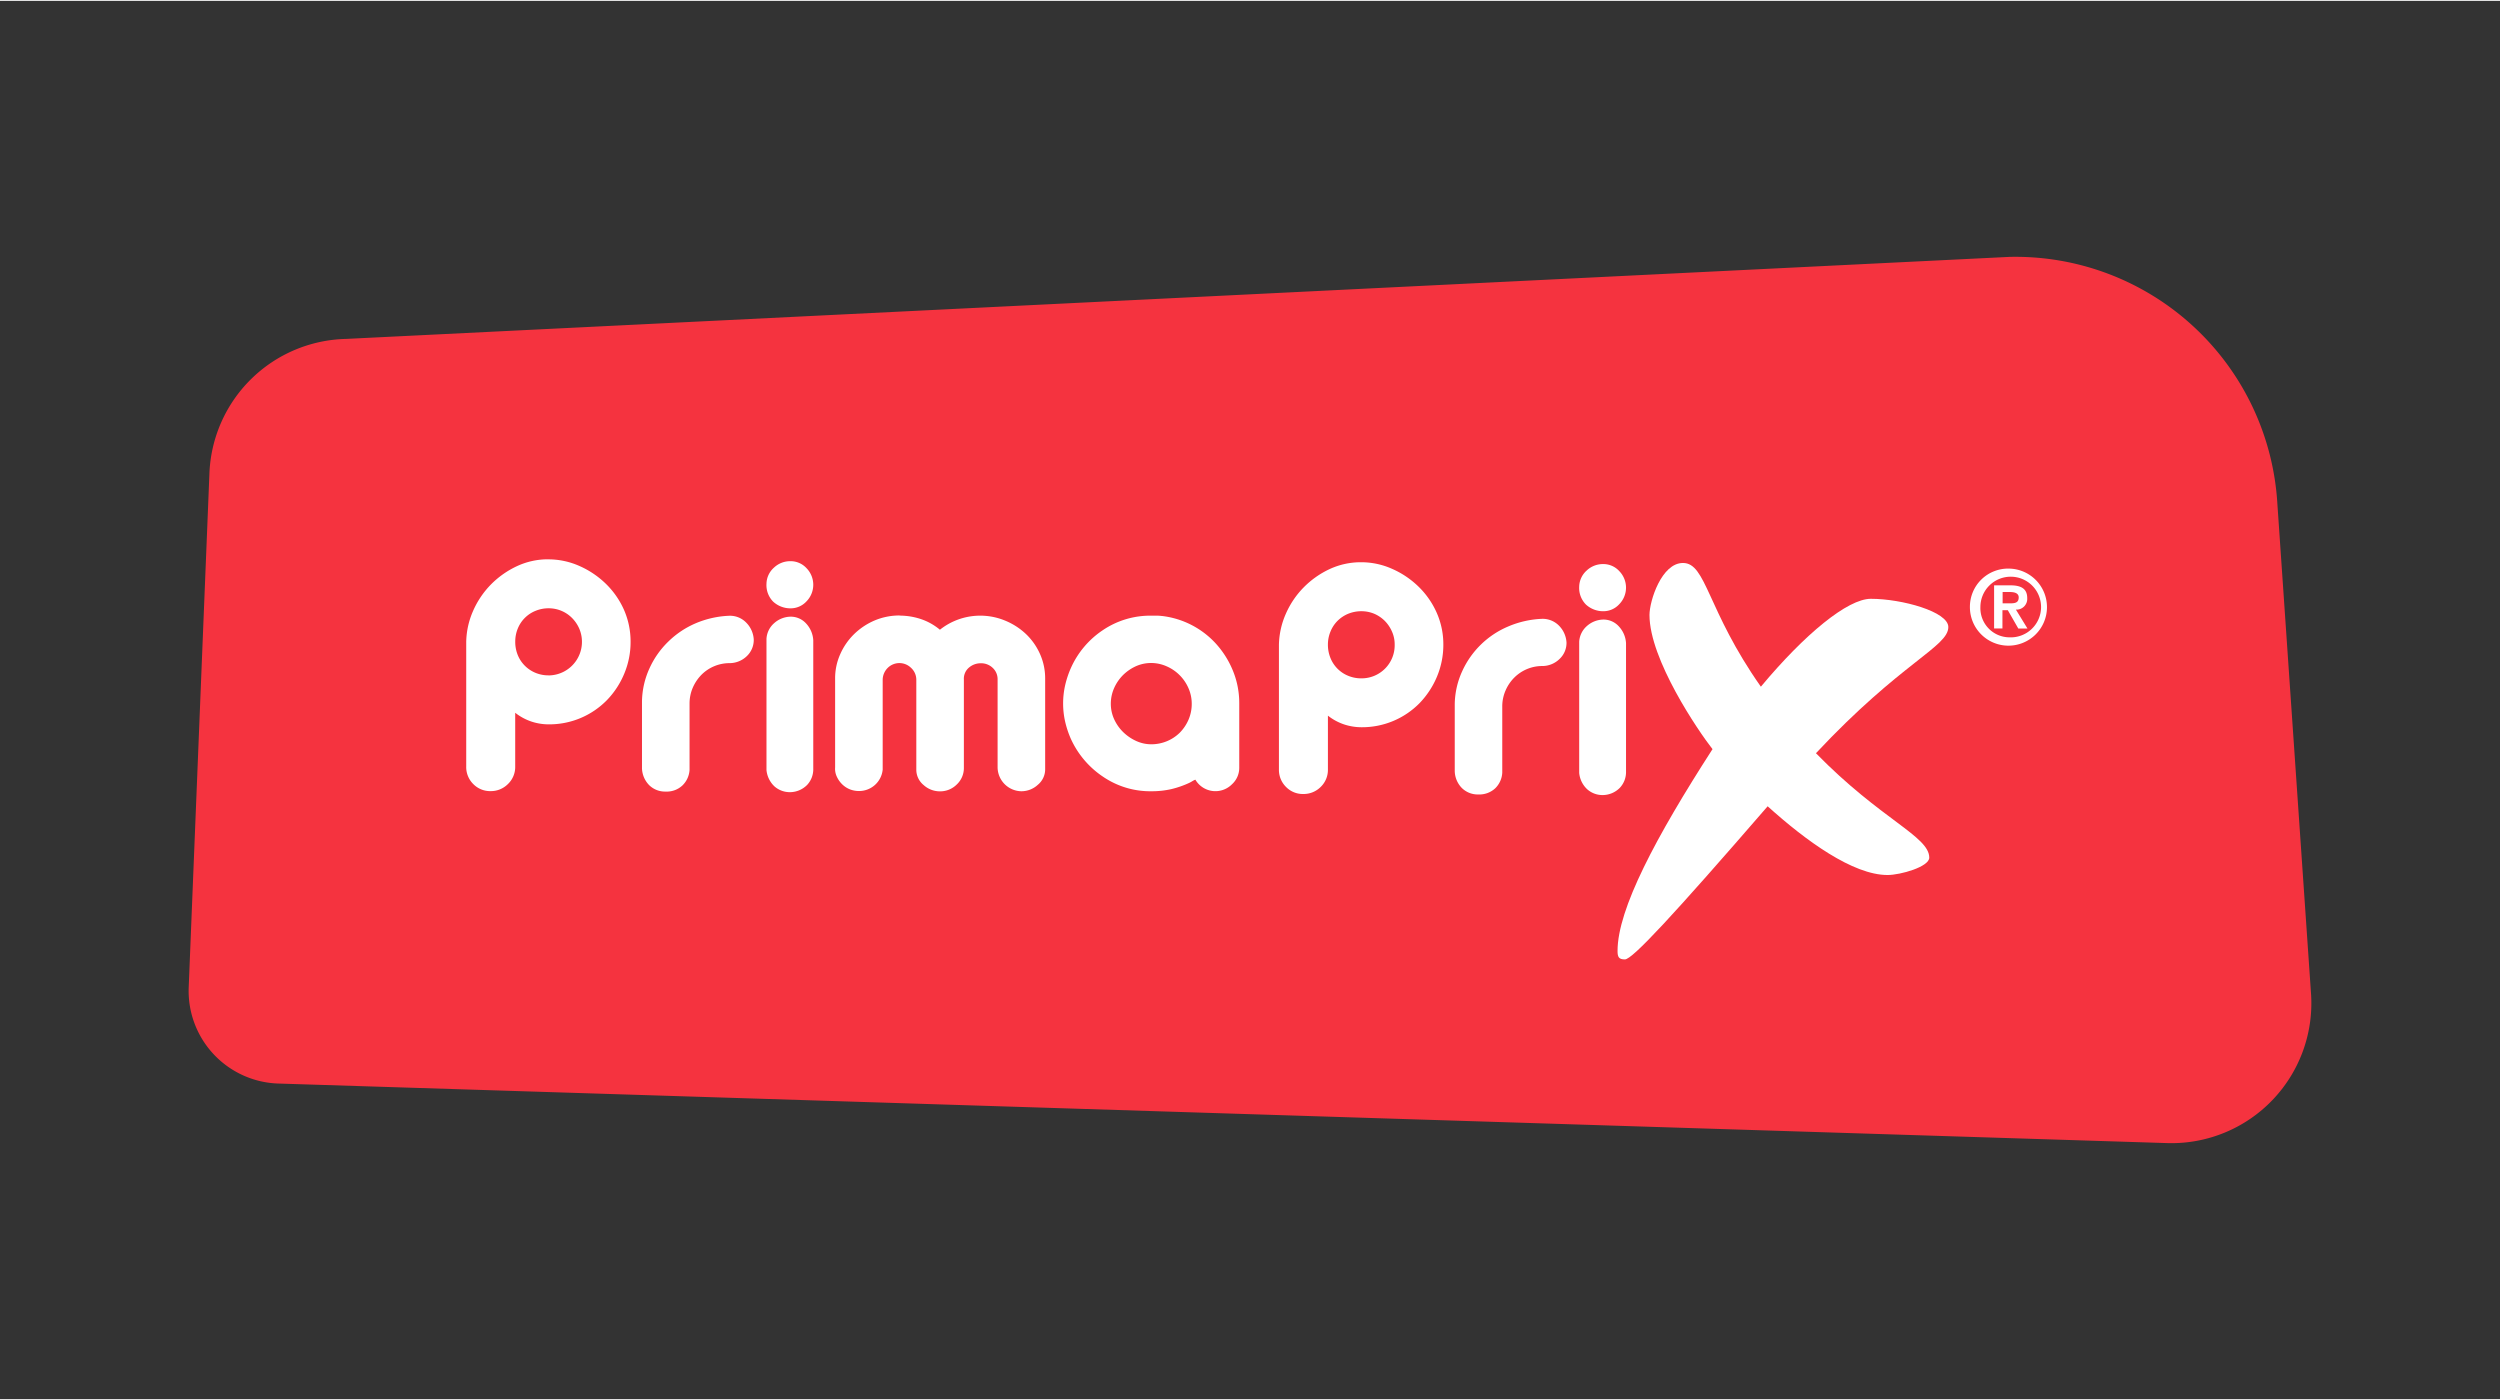<?xml version="1.0" encoding="UTF-8"?>
<svg xmlns="http://www.w3.org/2000/svg" id="Capa_1" data-name="Capa 1" viewBox="0 0 545.61 305.17" width="100" height="56">
  <rect x="0" y="0" width="545.61" height="305.17" fill="#333333" stroke="none"/>
  <defs>
    <style>.cls-1{fill:#f5333f;}.cls-2{fill:#fff;}</style>
  </defs>
  <path class="cls-1" d="M473.4,249.3l-412.33-13a20.23,20.23,0,0,1-19.89-20.91L45.7,103.27A30.55,30.55,0,0,1,75.51,73.78l363-17.9a57.28,57.28,0,0,1,58.52,54L504.39,217A30.55,30.55,0,0,1,473.4,249.3Z"></path>
  <path class="cls-2" d="M119.68,121.89a16.62,16.62,0,0,1,6.74,1.43,19.52,19.52,0,0,1,5.74,3.84,18.22,18.22,0,0,1,4,5.7,17.13,17.13,0,0,1,1.46,7,17.75,17.75,0,0,1-1.39,7,18.37,18.37,0,0,1-3.76,5.74,17.59,17.59,0,0,1-12.75,5.3,11.93,11.93,0,0,1-3.68-.59,11.74,11.74,0,0,1-3.6-1.94v11.72a5.14,5.14,0,0,1-1.59,3.84,5.23,5.23,0,0,1-3.8,1.54,5.12,5.12,0,0,1-3.76-1.54,5.21,5.21,0,0,1-1.54-3.84V139.87a17.52,17.52,0,0,1,1.5-6.73,19.18,19.18,0,0,1,3.88-5.75,19.61,19.61,0,0,1,5.66-4,16,16,0,0,1,6.93-1.51m0,25.34a7.33,7.33,0,0,0,6.7-10.21,7.69,7.69,0,0,0-1.59-2.34,7.16,7.16,0,0,0-5.11-2.1,7.43,7.43,0,0,0-2.85.56A7,7,0,0,0,113,137a7.42,7.42,0,0,0-.55,2.85,7.64,7.64,0,0,0,.55,2.93,7,7,0,0,0,1.55,2.33,7.15,7.15,0,0,0,2.33,1.55,7.42,7.42,0,0,0,2.85.55"></path>
  <path class="cls-2" d="M145.26,172.57a4.92,4.92,0,0,1-3.56-1.38,5.47,5.47,0,0,1-1.59-3.68V152.86a18,18,0,0,1,1.63-7.17,19.09,19.09,0,0,1,4.12-5.86,19.45,19.45,0,0,1,6-4,20.77,20.77,0,0,1,7.33-1.63,4.92,4.92,0,0,1,3.68,1.51,5.67,5.67,0,0,1,1.63,3.64A4.86,4.86,0,0,1,163,143a5.42,5.42,0,0,1-3.72,1.54,8.67,8.67,0,0,0-6.18,2.53,9.27,9.27,0,0,0-1.9,2.82,8.72,8.72,0,0,0-.71,3.52v14.41a5.12,5.12,0,0,1-1.55,3.41,5,5,0,0,1-3.68,1.34"></path>
  <path class="cls-2" d="M172.5,122.29a4.69,4.69,0,0,1,3.53,1.54,5.18,5.18,0,0,1,0,7.21,4.69,4.69,0,0,1-3.53,1.54,5.55,5.55,0,0,1-3.76-1.46,5.13,5.13,0,0,1-1.46-3.92,4.81,4.81,0,0,1,1.62-3.49,5.14,5.14,0,0,1,3.6-1.42m0,12.11a4.52,4.52,0,0,1,3.45,1.51,5.84,5.84,0,0,1,1.54,3.64v28a5,5,0,0,1-1.34,3.57,5.3,5.3,0,0,1-3.65,1.58,5.07,5.07,0,0,1-3.48-1.26,5.62,5.62,0,0,1-1.74-3.57V139.23a4.89,4.89,0,0,1,1.66-3.4,5.52,5.52,0,0,1,3.56-1.43"></path>
  <path class="cls-2" d="M196.34,134.17a14.58,14.58,0,0,1,4.63.75,12.8,12.8,0,0,1,4.16,2.33,14.15,14.15,0,0,1,14.21-2,14.75,14.75,0,0,1,4.52,2.89,13.65,13.65,0,0,1,3.09,4.35,13,13,0,0,1,1.15,5.39v19.87a4.35,4.35,0,0,1-1.59,3.33,5.27,5.27,0,0,1-3.64,1.42,5.28,5.28,0,0,1-5.15-5.14V148.1a3.36,3.36,0,0,0-1.07-2.53,3.64,3.64,0,0,0-2.65-1,3.89,3.89,0,0,0-2.49.91,3.17,3.17,0,0,0-1.15,2.65v19.25a4.9,4.9,0,0,1-1.55,3.64,5.09,5.09,0,0,1-3.68,1.5,5.26,5.26,0,0,1-3.56-1.38,4.31,4.31,0,0,1-1.59-3.37V148.1a3.53,3.53,0,0,0-1.19-2.57,3.62,3.62,0,0,0-5,0,3.72,3.72,0,0,0-1.15,2.61v19.64a5.17,5.17,0,0,1-5.15,4.67,5.4,5.4,0,0,1-2.06-.39,5.09,5.09,0,0,1-1.66-1.11,5.54,5.54,0,0,1-1.15-1.66,4,4,0,0,1-.36-2V147.87a12.81,12.81,0,0,1,1.11-5.27,14,14,0,0,1,3-4.36,14.6,14.6,0,0,1,4.48-3,13.89,13.89,0,0,1,5.5-1.1"></path>
  <path class="cls-2" d="M253.52,134.24a18.89,18.89,0,0,1,12.07,6.3,20,20,0,0,1,3.57,5.86,18.59,18.59,0,0,1,1.3,6.93v14a4.85,4.85,0,0,1-1.58,3.64,5.08,5.08,0,0,1-8-1,4.7,4.7,0,0,0-.71.36,6.74,6.74,0,0,1-.64.35,20.53,20.53,0,0,1-3.88,1.35,19.08,19.08,0,0,1-4.35.47,18.27,18.27,0,0,1-10.61-3.2,19.76,19.76,0,0,1-7-8.28,20.79,20.79,0,0,1-1.23-3.72,18,18,0,0,1,0-7.92,20.79,20.79,0,0,1,1.23-3.72,19.45,19.45,0,0,1,7-8.32,18.46,18.46,0,0,1,10.61-3.16h1.15a8,8,0,0,1,1.07.07m-2.3,28a8.86,8.86,0,0,0,3.44-.67,8.77,8.77,0,0,0,2.82-1.86,9.27,9.27,0,0,0,1.9-2.82,8.72,8.72,0,0,0,.71-3.52,8.42,8.42,0,0,0-.71-3.37,9.21,9.21,0,0,0-4.8-4.79,8.34,8.34,0,0,0-3.36-.71,8.13,8.13,0,0,0-3.33.71,9.74,9.74,0,0,0-2.81,1.94,9.35,9.35,0,0,0-1.94,2.85,8.42,8.42,0,0,0-.71,3.37,8.15,8.15,0,0,0,.75,3.45,9.39,9.39,0,0,0,2,2.81,10,10,0,0,0,2.81,1.9,7.94,7.94,0,0,0,3.25.71"></path>
  <path class="cls-2" d="M297.06,122.52a16.45,16.45,0,0,1,6.73,1.43,19.39,19.39,0,0,1,5.74,3.84,18.22,18.22,0,0,1,4,5.7,17,17,0,0,1,1.47,7,18,18,0,0,1-1.39,7,18.73,18.73,0,0,1-3.76,5.74,17.59,17.59,0,0,1-12.75,5.3,12.19,12.19,0,0,1-3.68-.59,11.67,11.67,0,0,1-3.61-1.94v11.72a5.17,5.17,0,0,1-1.58,3.84,5.26,5.26,0,0,1-3.8,1.54,5.09,5.09,0,0,1-3.76-1.54,5.22,5.22,0,0,1-1.55-3.84V140.5a17.58,17.58,0,0,1,1.51-6.74,19.07,19.07,0,0,1,3.88-5.74,19.56,19.56,0,0,1,5.66-4,16.17,16.17,0,0,1,6.93-1.5m0,25.34a7.22,7.22,0,0,0,7.28-7.36,6.86,6.86,0,0,0-.59-2.85,7.66,7.66,0,0,0-1.58-2.34,7.4,7.4,0,0,0-2.3-1.55,7.29,7.29,0,0,0-2.81-.55,7.57,7.57,0,0,0-2.85.55,7.24,7.24,0,0,0-2.34,1.55,7.06,7.06,0,0,0-1.54,2.34,7.35,7.35,0,0,0-.56,2.85,7.65,7.65,0,0,0,.56,2.93,7,7,0,0,0,3.88,3.88,7.38,7.38,0,0,0,2.85.55"></path>
  <path class="cls-2" d="M322.64,173.2a4.93,4.93,0,0,1-3.57-1.38,5.44,5.44,0,0,1-1.58-3.69V153.48a17.8,17.8,0,0,1,1.62-7.16,19.21,19.21,0,0,1,10.14-9.82,20.77,20.77,0,0,1,7.32-1.63,5,5,0,0,1,3.69,1.51,5.71,5.71,0,0,1,1.62,3.64,4.79,4.79,0,0,1-1.51,3.6,5.38,5.38,0,0,1-3.72,1.55,8.56,8.56,0,0,0-3.4.67,8.65,8.65,0,0,0-2.77,1.86,9,9,0,0,0-1.9,2.81,8.64,8.64,0,0,0-.72,3.53v14.41a5.14,5.14,0,0,1-1.54,3.41,5.08,5.08,0,0,1-3.68,1.34"></path>
  <path class="cls-2" d="M349.88,122.92a4.68,4.68,0,0,1,3.52,1.54,5.16,5.16,0,0,1,0,7.21,4.68,4.68,0,0,1-3.52,1.54,5.53,5.53,0,0,1-3.76-1.46,5.14,5.14,0,0,1-1.47-3.92,4.85,4.85,0,0,1,1.62-3.49,5.15,5.15,0,0,1,3.61-1.42m0,12.11a4.5,4.5,0,0,1,3.44,1.51,5.83,5.83,0,0,1,1.55,3.64v28a5,5,0,0,1-1.35,3.57,5.28,5.28,0,0,1-3.64,1.58,5,5,0,0,1-3.49-1.27,5.57,5.57,0,0,1-1.74-3.56V139.86a4.93,4.93,0,0,1,1.66-3.4,5.55,5.55,0,0,1,3.57-1.43"></path>
  <path class="cls-2" d="M373.76,163.33c-3.14-4-13.77-19.62-13.77-29.3,0-3.08,2.64-11.35,7.31-11.35,5.1,0,5.19,10.21,17,27,9.61-11.52,18.95-19.18,24-19.18,6.8,0,16.91,2.82,16.91,6.16,0,4.31-10.28,7.66-28.89,27.54,14.19,14.52,24.73,18.13,24.73,22.79,0,2-6.29,3.79-9.1,3.79-7.56,0-17.84-7.48-26.17-15-20.73,23.94-29.53,33.42-31.15,33.42-1.35,0-1.61-.53-1.61-1.85,0-9.15,8.38-24.88,20.7-44"></path>
  <path class="cls-2" d="M438.55,123.91a8.41,8.41,0,1,1-8.63,8.38,8.34,8.34,0,0,1,8.63-8.38m0,15a6.62,6.62,0,1,0-6.34-6.63,6.38,6.38,0,0,0,6.34,6.63m-3.35-11.35h3.55c2.36,0,3.68.74,3.68,2.79a2.35,2.35,0,0,1-2.47,2.51l2.52,4.12h-2l-2.29-4h-1.17v4H435.2Zm1.86,3.93h1.67c1.07,0,1.84-.15,1.84-1.3,0-1-1.08-1.17-1.93-1.17h-1.58Z"></path>
</svg>
